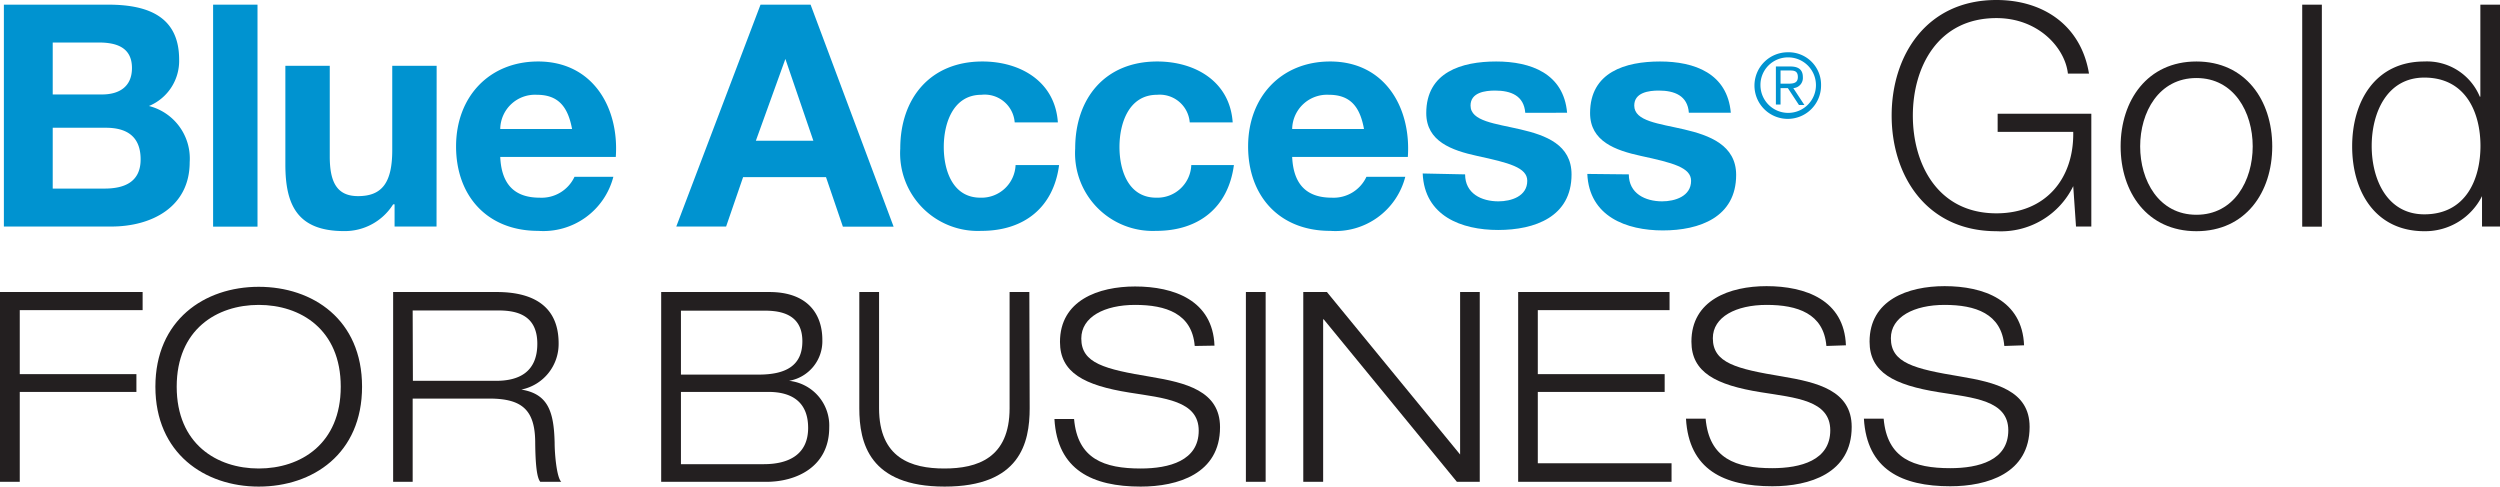 <svg id="Layer_1" data-name="Layer 1" xmlns="http://www.w3.org/2000/svg" viewBox="0 0 225.24 43.84"><defs><style>.cls-1{isolation:isolate;}.cls-2{fill:#0093d0;}.cls-3{fill:#231f20;}</style></defs><title>Blue-Access-Gold-BIZ</title><g class="cls-1"><g class="cls-1"><path class="cls-2" d="M1.93,13.11h9.41c3.81,0,6.38,1.23,6.38,4.95A4.4,4.4,0,0,1,15,22.24a4.88,4.88,0,0,1,3.67,5.06c0,4.06-3.45,5.8-7.06,5.8H1.93Zm4.4,8.09h4.45c1.54,0,2.69-.7,2.69-2.38,0-1.9-1.46-2.3-3-2.3H6.33Zm0,8.48H11c1.74,0,3.25-.56,3.25-2.63S13,24.2,11.12,24.2H6.33Z" transform="translate(-1.58 -12.69)"/><path class="cls-2" d="M20.78,13.11h4v20h-4Z" transform="translate(-1.58 -12.69)"/><path class="cls-2" d="M40.91,33.1H37.13v-2H37a5.14,5.14,0,0,1-4.42,2.41c-4.23,0-5.29-2.38-5.29-6V18.62h4V26.8c0,2.38.7,3.56,2.55,3.56,2.16,0,3.08-1.21,3.08-4.15V18.62h4Z" transform="translate(-1.58 -12.69)"/></g><g class="cls-1"><path class="cls-2" d="M46.65,26.83c.11,2.52,1.34,3.67,3.55,3.67a3.27,3.27,0,0,0,3.14-1.88h3.5a6.51,6.51,0,0,1-6.78,4.87c-4.56,0-7.39-3.13-7.39-7.61s3-7.65,7.39-7.65c4.93,0,7.31,4.15,7,8.6Zm6.47-2.52c-.37-2-1.24-3.08-3.17-3.08a3.13,3.13,0,0,0-3.3,3.08Z" transform="translate(-1.58 -12.69)"/></g><g class="cls-1"><path class="cls-2" d="M70.1,13.11h4.51l7.48,20H77.52L76,28.65H68.53L67,33.1H62.51Zm-.42,12.26h5.18L72.34,18h0Z" transform="translate(-1.58 -12.69)"/><path class="cls-2" d="M93,23.72A2.71,2.71,0,0,0,90,21.23c-2.55,0-3.39,2.57-3.39,4.7s.81,4.57,3.3,4.57a3.07,3.07,0,0,0,3.17-2.94H97c-.5,3.83-3.16,5.93-7,5.93a7,7,0,0,1-7.31-7.42c0-4.51,2.69-7.84,7.4-7.84,3.41,0,6.55,1.79,6.8,5.49Z" transform="translate(-1.58 -12.69)"/><path class="cls-2" d="M108.77,23.72a2.71,2.71,0,0,0-2.94-2.49c-2.55,0-3.39,2.57-3.39,4.7s.81,4.57,3.31,4.57a3.06,3.06,0,0,0,3.16-2.94h3.84c-.51,3.83-3.17,5.93-7,5.93a7,7,0,0,1-7.3-7.42c0-4.51,2.68-7.84,7.39-7.84,3.41,0,6.55,1.79,6.8,5.49Z" transform="translate(-1.58 -12.69)"/><path class="cls-2" d="M118,26.83c.11,2.52,1.35,3.67,3.56,3.67a3.26,3.26,0,0,0,3.13-1.88h3.5a6.5,6.5,0,0,1-6.77,4.87c-4.57,0-7.39-3.13-7.39-7.61s3-7.65,7.39-7.65c4.93,0,7.31,4.15,7,8.6Zm6.47-2.52c-.36-2-1.23-3.08-3.16-3.08A3.14,3.14,0,0,0,118,24.31Z" transform="translate(-1.58 -12.69)"/><path class="cls-2" d="M133.58,28.4c0,1.73,1.48,2.43,3,2.43,1.15,0,2.6-.45,2.6-1.85,0-1.2-1.65-1.62-4.51-2.24-2.29-.5-4.59-1.31-4.59-3.86,0-3.7,3.2-4.65,6.3-4.65s6.08,1.07,6.39,4.62H139c-.12-1.54-1.29-2-2.72-2-.9,0-2.21.17-2.21,1.35,0,1.42,2.24,1.62,4.51,2.15s4.59,1.37,4.59,4.06c0,3.81-3.3,5-6.61,5s-6.64-1.26-6.8-5.09Z" transform="translate(-1.58 -12.69)"/><path class="cls-2" d="M148.33,28.4c0,1.73,1.49,2.43,3,2.43,1.15,0,2.61-.45,2.61-1.85,0-1.2-1.65-1.62-4.51-2.24-2.3-.5-4.59-1.31-4.59-3.86,0-3.7,3.19-4.65,6.3-4.65s6.07,1.07,6.38,4.62h-3.78c-.11-1.54-1.29-2-2.71-2-.9,0-2.21.17-2.21,1.35,0,1.42,2.23,1.62,4.5,2.15S158,25.76,158,28.45c0,3.81-3.3,5-6.6,5s-6.64-1.26-6.81-5.09Z" transform="translate(-1.58 -12.69)"/></g></g><g class="cls-1"><path class="cls-2" d="M165.65,20.4a3,3,0,1,1-3-3A2.92,2.92,0,0,1,165.65,20.4Zm-5.46,0a2.5,2.5,0,1,0,2.5-2.54A2.48,2.48,0,0,0,160.19,20.4ZM162,22.11h-.42V18.68h1.31c.78,0,1.12.34,1.12.95a.92.92,0,0,1-.86,1l1,1.52h-.49l-1-1.52H162Zm.56-1.88c.52,0,1,0,1-.6s-.4-.59-.81-.59H162v1.19Z" transform="translate(-1.58 -12.69)"/></g><g class="cls-1"><g class="cls-1"><path class="cls-3" d="M190,33.1h-1.38l-.25-3.64h0a7.23,7.23,0,0,1-6.92,4.06c-6.3,0-9.44-5-9.44-10.42s3.14-10.41,9.44-10.41c4.2,0,7.62,2.27,8.34,6.63h-1.9c-.25-2.29-2.63-5-6.44-5-5.29,0-7.53,4.43-7.53,8.79s2.24,8.8,7.53,8.8c4.42,0,7-3.11,6.92-7.34h-6.81V22.94H190Z" transform="translate(-1.58 -12.69)"/><path class="cls-3" d="M206.3,25.88c0,4.14-2.4,7.64-6.83,7.64s-6.83-3.5-6.83-7.64,2.41-7.65,6.83-7.65S206.3,21.73,206.3,25.88Zm-11.9,0c0,3.08,1.68,6.16,5.07,6.16s5.07-3.08,5.07-6.16-1.68-6.16-5.07-6.16S194.4,22.8,194.4,25.88Z" transform="translate(-1.58 -12.69)"/><path class="cls-3" d="M209,13.11h1.77v20H209Z" transform="translate(-1.58 -12.69)"/><path class="cls-3" d="M226.83,33.1H225.2V30.36h0A5.73,5.73,0,0,1,220,33.52c-4.4,0-6.5-3.56-6.5-7.64s2.1-7.65,6.5-7.65a5.15,5.15,0,0,1,5,3.17h.05V13.11h1.77ZM220,32c3.75,0,5.06-3.17,5.06-6.16s-1.31-6.16-5.06-6.16c-3.36,0-4.74,3.16-4.74,6.16S216.64,32,220,32Z" transform="translate(-1.58 -12.69)"/></g><g class="cls-1"><path class="cls-3" d="M1.58,39H14.43v1.63H3.36V46.4H13.87V48H3.36V56.1H1.58Z" transform="translate(-1.58 -12.69)"/><path class="cls-3" d="M24.89,38.53c4.87,0,9.31,2.95,9.31,9s-4.44,9-9.31,9-9.31-3-9.31-9S20,38.53,24.89,38.53Zm0,16.37c3.77,0,7.39-2.21,7.39-7.37s-3.62-7.37-7.39-7.37-7.39,2.21-7.39,7.37S21.12,54.9,24.89,54.9Z" transform="translate(-1.58 -12.69)"/><path class="cls-3" d="M37,39h9.34c2.9,0,5.57,1,5.57,4.63a4.19,4.19,0,0,1-3.36,4.16v0c2.42.39,2.93,2,3,4.76,0,1.08.19,3.17.6,3.55H50.26c-.32-.36-.44-1.63-.46-3.5,0-3-1.2-4-4.15-4H38.76V56.1H37Zm1.78,8h7.51c1.95,0,3.7-.72,3.7-3.34s-1.9-3-3.53-3H38.76Z" transform="translate(-1.58 -12.69)"/><path class="cls-3" d="M61.15,39H70.9c3.36,0,4.77,1.9,4.77,4.32a3.62,3.62,0,0,1-3,3.68v0a4.05,4.05,0,0,1,3.62,4.2c0,3.58-3,4.9-5.66,4.9H61.15Zm1.78,7.44h7c2.4,0,3.94-.77,3.94-3,0-2.08-1.4-2.76-3.34-2.76H62.93Zm0,8.07h7.46c2.31,0,4-.91,4-3.27S72.89,48,70.82,48H62.93Z" transform="translate(-1.58 -12.69)"/><path class="cls-3" d="M94.35,49.47c0,3.13-.87,7.06-7.66,7.06S79,52.6,79,49.47V39h1.78V49.47c0,4.49,2.9,5.43,5.88,5.43s5.88-.94,5.88-5.43V39h1.78Z" transform="translate(-1.58 -12.69)"/><path class="cls-3" d="M109.22,43.86c-.24-2.93-2.61-3.7-5.37-3.7S99,41.24,99,43.19c0,2.23,2.09,2.76,6.26,3.45,3.12.53,6.24,1.25,6.24,4.54,0,4.2-3.81,5.35-7.15,5.35-4.34,0-7.51-1.49-7.77-6.09h1.77c.31,3.6,2.71,4.46,6,4.46,2.57,0,5.23-.7,5.23-3.41s-3.12-2.93-6.24-3.43c-4.08-.65-6.26-1.8-6.26-4.56,0-3.75,3.46-5,6.77-5,3.5,0,7,1.25,7.15,5.33Z" transform="translate(-1.58 -12.69)"/><path class="cls-3" d="M113.83,39h1.78V56.1h-1.78Z" transform="translate(-1.58 -12.69)"/><path class="cls-3" d="M119,39h2.13l12,14.64h0V39h1.77V56.1h-2.06l-12-14.64h-.05V56.1H119Z" transform="translate(-1.58 -12.69)"/><path class="cls-3" d="M138.36,39H152v1.63H140.13V46.4h11.43V48H140.13v6.43h12.05V56.1H138.36Z" transform="translate(-1.58 -12.69)"/><path class="cls-3" d="M166.13,43.86c-.24-2.93-2.62-3.7-5.38-3.7s-4.85,1.08-4.85,3c0,2.23,2.09,2.76,6.27,3.45,3.12.53,6.24,1.25,6.24,4.54,0,4.2-3.82,5.35-7.15,5.35-4.35,0-7.52-1.49-7.78-6.09h1.77c.32,3.6,2.72,4.46,6,4.46,2.56,0,5.23-.7,5.23-3.41s-3.12-2.93-6.24-3.43c-4.08-.65-6.27-1.8-6.27-4.56,0-3.75,3.46-5,6.77-5,3.51,0,7,1.25,7.15,5.33Z" transform="translate(-1.58 -12.69)"/><path class="cls-3" d="M182.16,43.86c-.24-2.93-2.62-3.7-5.38-3.7s-4.84,1.08-4.84,3c0,2.23,2.08,2.76,6.26,3.45,3.12.53,6.24,1.25,6.24,4.54,0,4.2-3.82,5.35-7.15,5.35-4.35,0-7.51-1.49-7.78-6.09h1.78c.31,3.6,2.71,4.46,6,4.46,2.57,0,5.23-.7,5.23-3.41s-3.12-2.93-6.24-3.43c-4.08-.65-6.26-1.8-6.26-4.56,0-3.75,3.45-5,6.76-5,3.51,0,7,1.25,7.16,5.33Z" transform="translate(-1.58 -12.69)"/></g></g></svg>